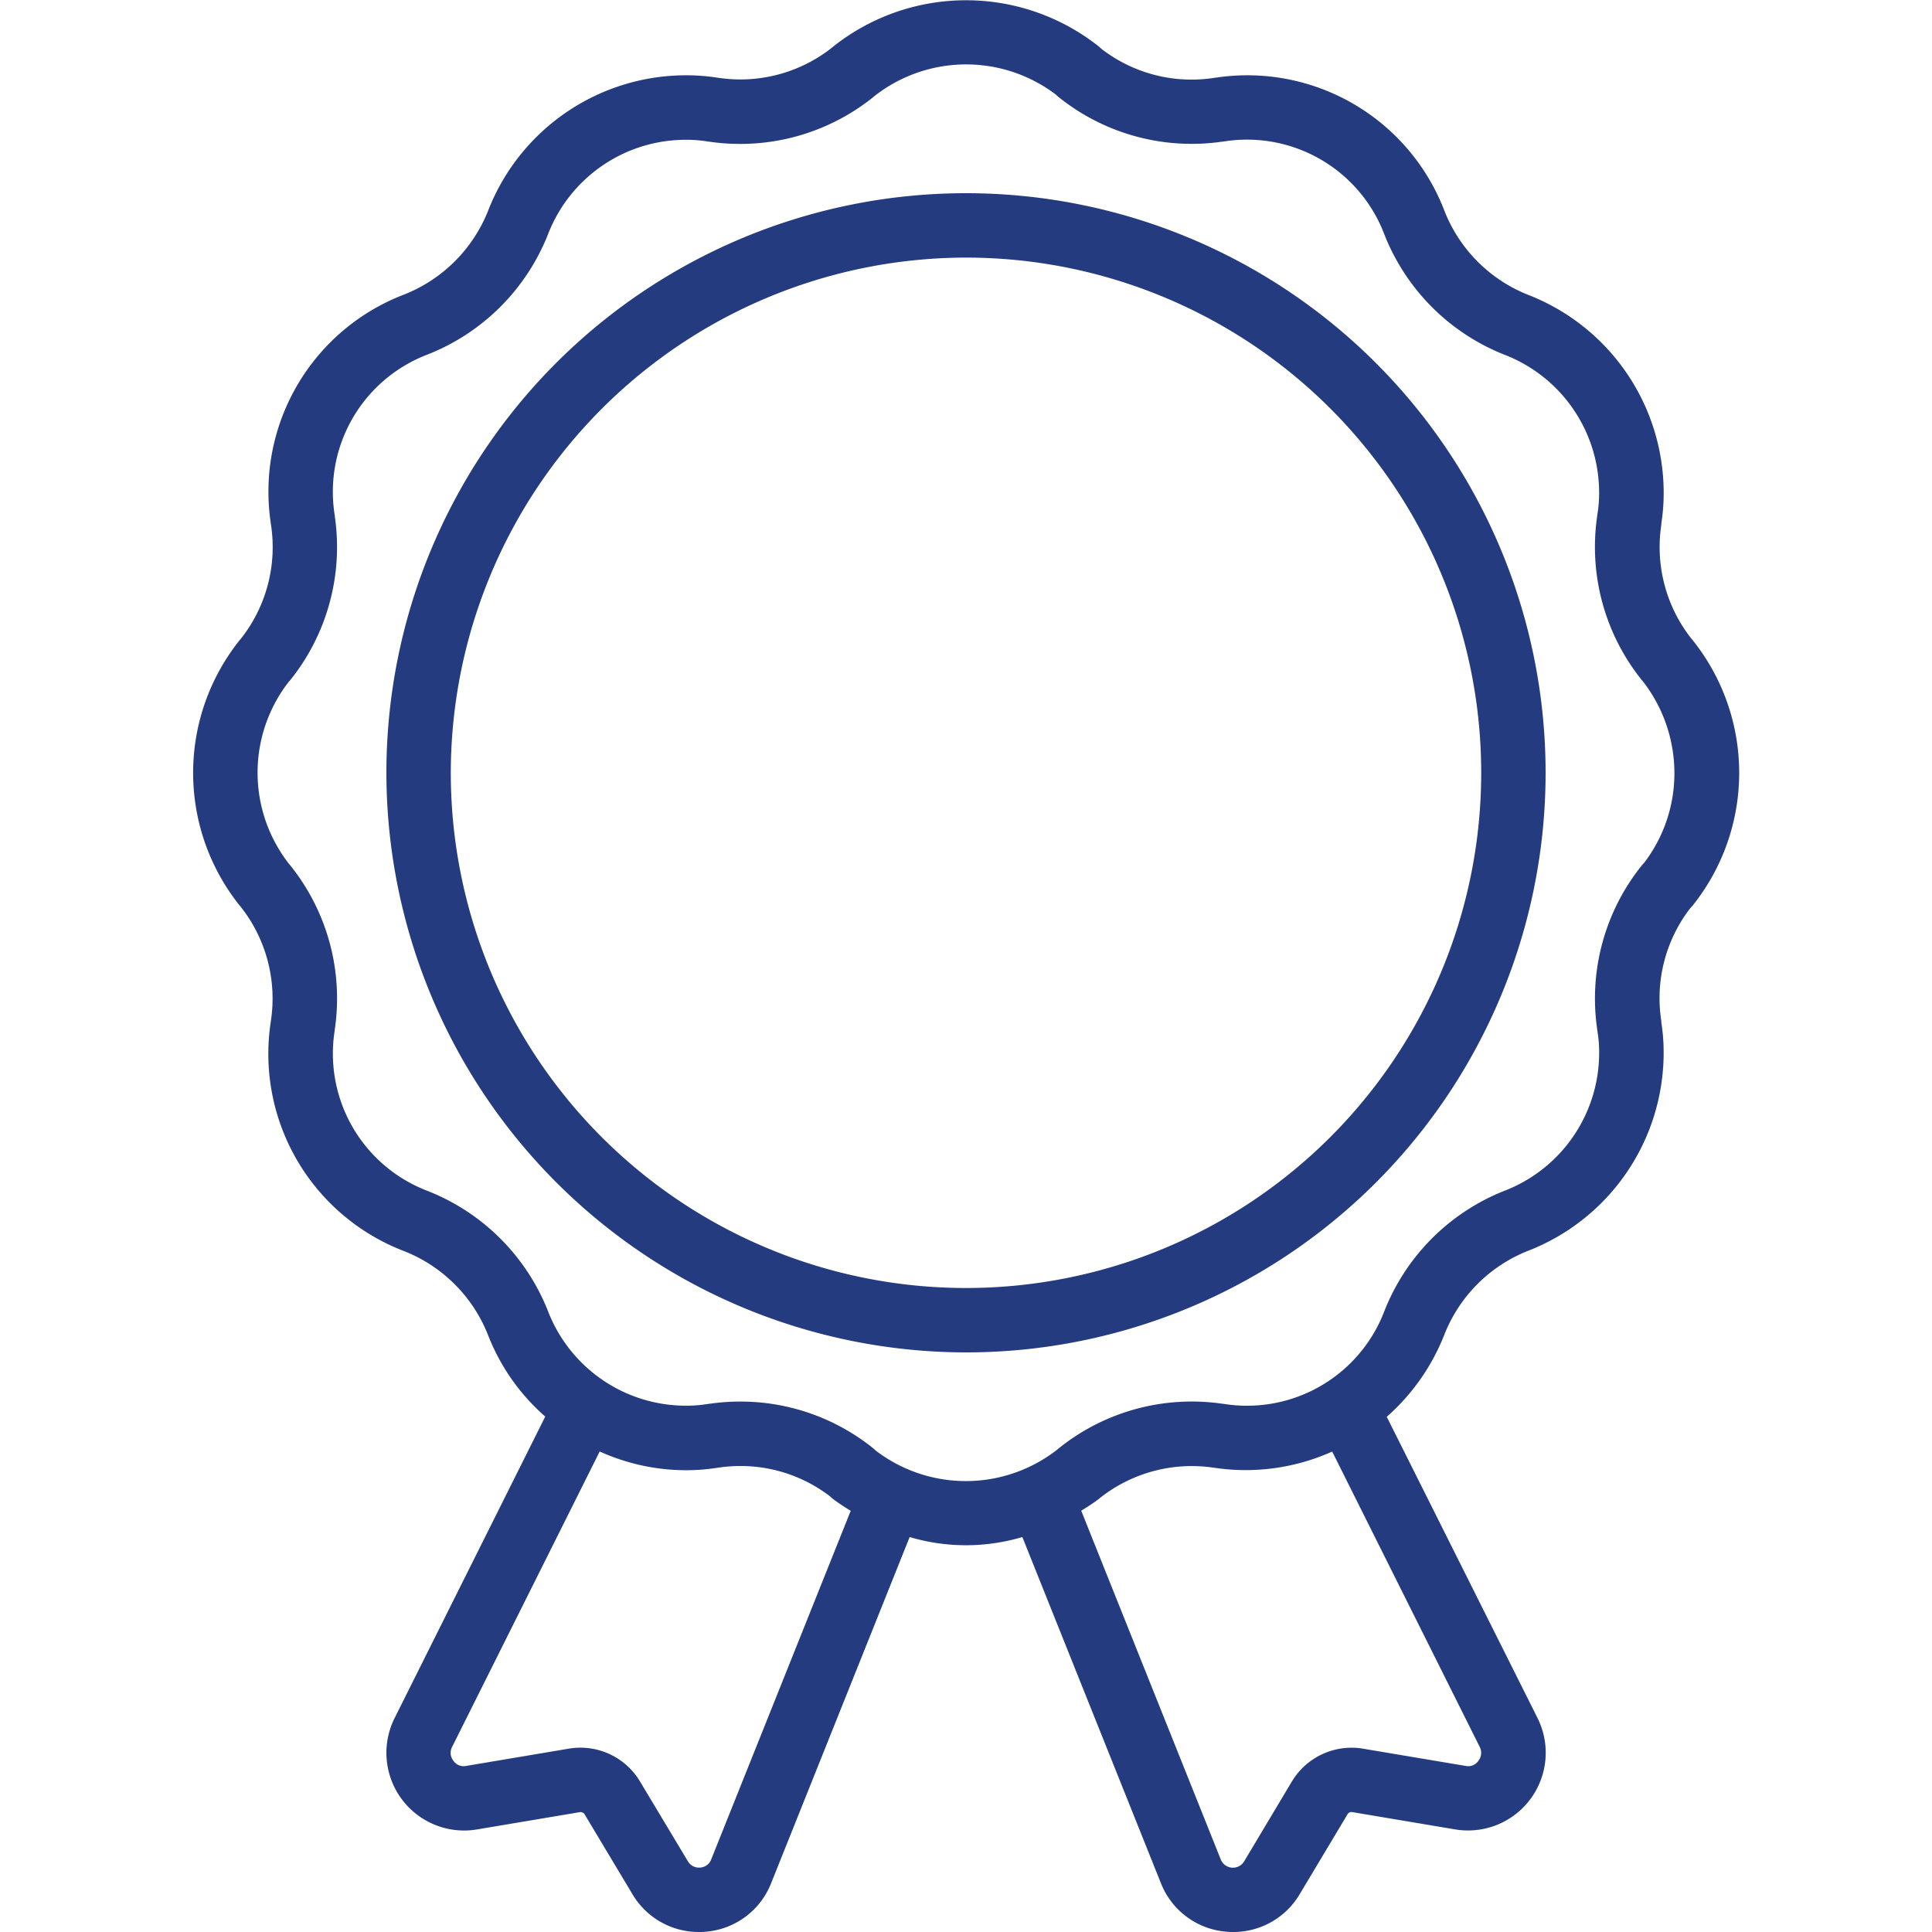 <?xml version="1.0"?>
<svg xmlns="http://www.w3.org/2000/svg" xmlns:xlink="http://www.w3.org/1999/xlink" xmlns:svgjs="http://svgjs.com/svgjs" version="1.1" width="512" height="512" x="0" y="0" viewBox="0 0 60 60" style="enable-background:new 0 0 512 512" xml:space="preserve" class=""><g><path d="M7.443,19.88a6.6,6.6,0,0,0,0,8.243l.033.038a4.6,4.6,0,0,1,.937,3.54l-.006.046a6.558,6.558,0,0,0,4.124,7.1,4.626,4.626,0,0,1,2.627,2.618,6.488,6.488,0,0,0,1.775,2.528l-4.683,9.373a2.413,2.413,0,0,0,2.562,3.449l3.194-.537a.148.148,0,0,1,.142.055l1.489,2.486A2.391,2.391,0,0,0,21.707,60c.065,0,.132,0,.2-.008a2.389,2.389,0,0,0,2.043-1.512l4.3-10.746a6.139,6.139,0,0,0,3.5,0l4.3,10.742A2.392,2.392,0,0,0,38.1,59.992c.066.006.133.008.2.008a2.392,2.392,0,0,0,2.066-1.179l1.483-2.478a.141.141,0,0,1,.133-.069l3.211.54a2.413,2.413,0,0,0,2.559-3.453L43.067,44a6.629,6.629,0,0,0,1.781-2.532,4.617,4.617,0,0,1,2.618-2.627,6.6,6.6,0,0,0,4.2-6.128,6.04,6.04,0,0,0-.073-.967c0-.014,0-.028,0-.042a4.573,4.573,0,0,1,.9-3.5.947.947,0,0,0,.074-.081,6.6,6.6,0,0,0,0-8.243l-.042-.049a4.591,4.591,0,0,1-.931-3.532l0-.039a6.2,6.2,0,0,0,.073-.97,6.6,6.6,0,0,0-4.191-6.126,4.623,4.623,0,0,1-2.625-2.635,6.554,6.554,0,0,0-7.094-4.117c-.017,0-.033,0-.05.006a4.575,4.575,0,0,1-3.5-.9c-.025-.025-.053-.049-.081-.073a6.636,6.636,0,0,0-8.248,0l-.038.033a4.594,4.594,0,0,1-3.54.937l-.039-.005a6.126,6.126,0,0,0-.97-.072A6.6,6.6,0,0,0,15.164,6.53a4.633,4.633,0,0,1-2.637,2.626A6.555,6.555,0,0,0,8.41,16.249c0,.017,0,.033.006.05a4.59,4.59,0,0,1-.927,3.527C7.474,19.844,7.458,19.861,7.443,19.88ZM22.089,57.741a.39.39,0,0,1-.345.258.4.4,0,0,1-.387-.205l-1.5-2.5a2.156,2.156,0,0,0-2.168-.992l-3.209.54a.386.386,0,0,1-.4-.161.393.393,0,0,1-.041-.425l4.585-9.179a6.511,6.511,0,0,0,2.66.582,6.1,6.1,0,0,0,.967-.072l.042-.005a4.573,4.573,0,0,1,3.5.9c.025.025.053.049.081.073a6.555,6.555,0,0,0,.546.364Zm23.865-3.489a.4.4,0,0,1-.039.429.384.384,0,0,1-.4.161L42.29,54.3a2.165,2.165,0,0,0-2.158,1.006L38.642,57.8a.407.407,0,0,1-.733-.06L33.578,46.916a6.555,6.555,0,0,0,.546-.364l.038-.033a4.6,4.6,0,0,1,3.54-.937l.046.006a6.557,6.557,0,0,0,3.624-.508ZM8.979,21.162c.012-.013.023-.025.034-.039A6.6,6.6,0,0,0,10.4,16.052c0-.021,0-.042-.007-.063a4.563,4.563,0,0,1,2.859-4.969,6.633,6.633,0,0,0,3.775-3.765,4.587,4.587,0,0,1,4.261-2.914,4.017,4.017,0,0,1,.689.053l.066.008a6.6,6.6,0,0,0,5.078-1.387l.032-.028A4.611,4.611,0,0,1,32.8,2.945a.853.853,0,0,0,.077.07A6.6,6.6,0,0,0,37.949,4.4l.063-.007a4.562,4.562,0,0,1,4.97,2.86,6.627,6.627,0,0,0,3.765,3.773,4.589,4.589,0,0,1,2.915,4.261,3.978,3.978,0,0,1-.054.689.6.6,0,0,0-.008.066,6.6,6.6,0,0,0,1.387,5.078c.009.012.02.023.032.036A4.653,4.653,0,0,1,52,24a4.58,4.58,0,0,1-.943,2.8.853.853,0,0,0-.07.077A6.6,6.6,0,0,0,49.6,31.948c0,.025.005.049.009.073a3.978,3.978,0,0,1,.054.689,4.591,4.591,0,0,1-2.92,4.263,6.622,6.622,0,0,0-3.758,3.765A4.565,4.565,0,0,1,38.012,43.6l-.057-.006a6.59,6.59,0,0,0-5.077,1.387l-.032.028a4.609,4.609,0,0,1-5.647.042.853.853,0,0,0-.077-.07,6.573,6.573,0,0,0-4.137-1.454,6.677,6.677,0,0,0-.934.066l-.073.009a4.017,4.017,0,0,1-.689.053,4.591,4.591,0,0,1-4.264-2.92,6.626,6.626,0,0,0-3.765-3.757,4.563,4.563,0,0,1-2.866-4.971q0-.027.006-.057a6.6,6.6,0,0,0-1.387-5.077.376.376,0,0,0-.028-.032,4.6,4.6,0,0,1-.006-5.683Z" fill="#243b7f" data-original="#000000"/><path d="M30,42A18,18,0,1,0,12,24,18.021,18.021,0,0,0,30,42ZM30,8A16,16,0,1,1,14,24,16.019,16.019,0,0,1,30,8Z" fill="#243b7f" data-original="#000000"/></g></svg>
